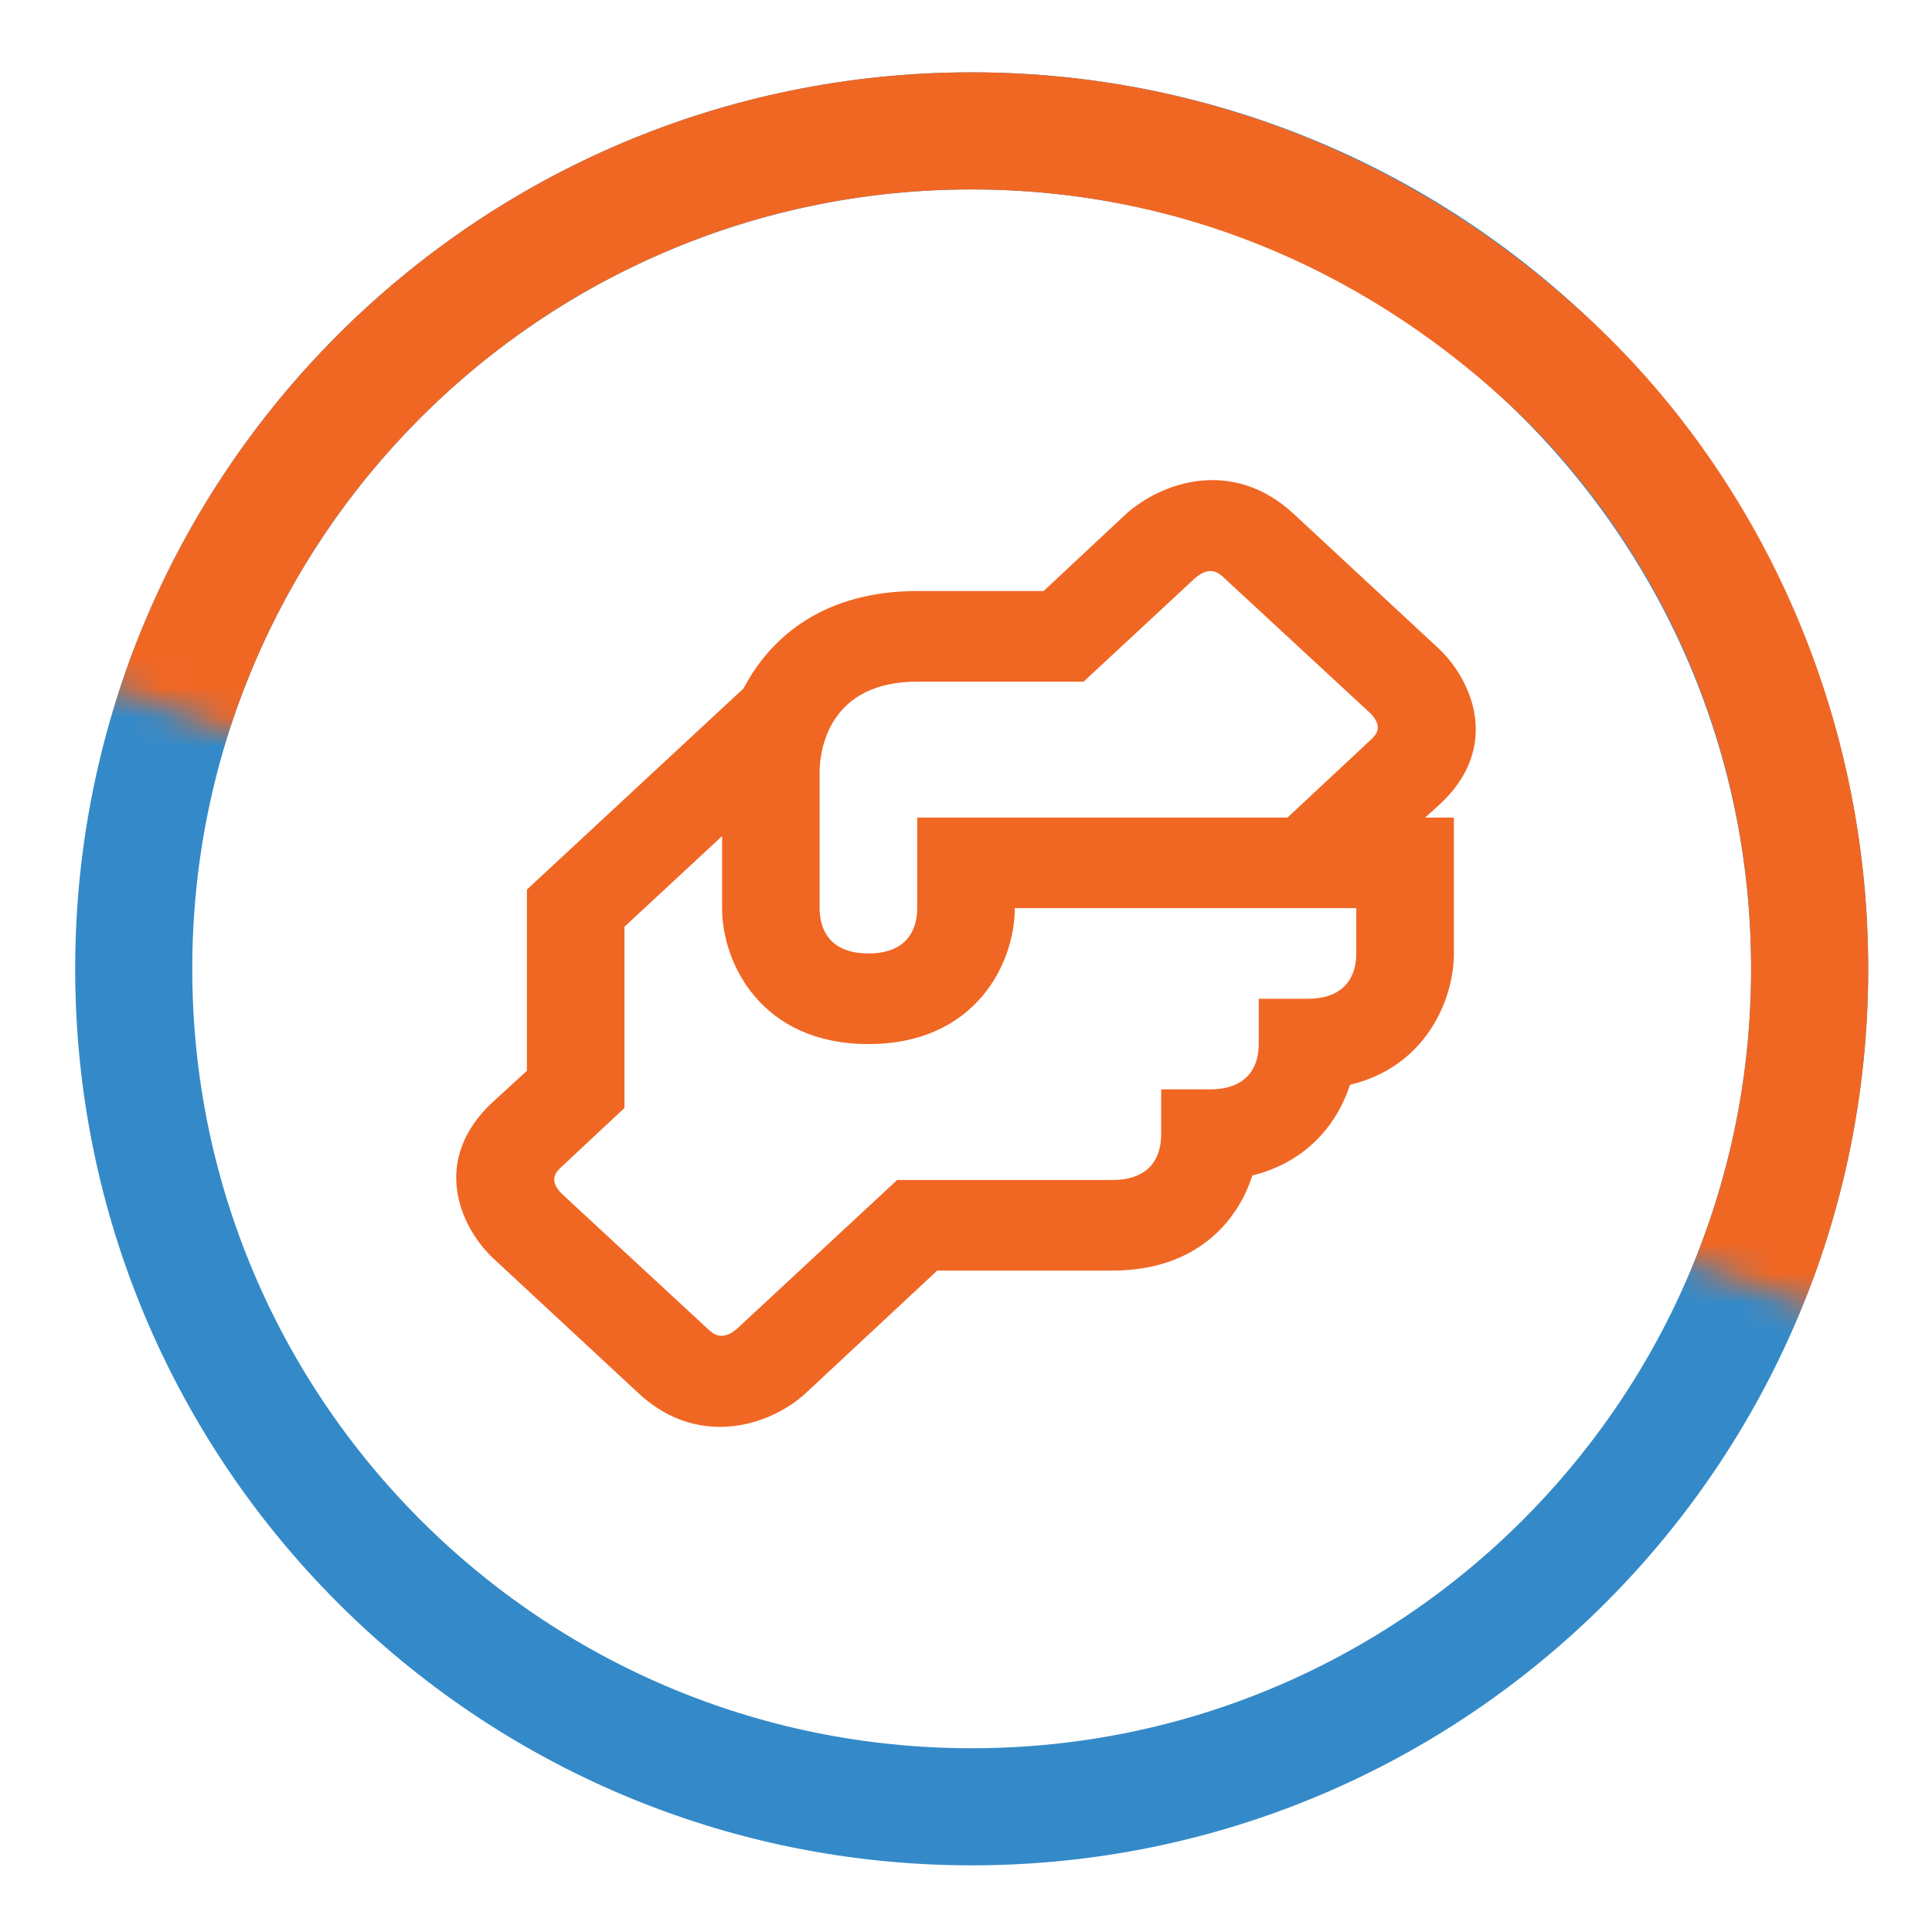 <svg width="66" height="66" viewBox="0 0 66 66" fill="none" xmlns="http://www.w3.org/2000/svg">
<g clip-path="url(#clip0_3_3120)">
<mask id="mask0_3_3120" style="mask-type:luminance" maskUnits="userSpaceOnUse" x="0" y="0" width="66" height="66">
<path d="M66 0H0V66H66V0Z" fill="white"/>
</mask>
<g mask="url(#mask0_3_3120)">
<path d="M33.194 61.723C49.004 61.723 61.82 48.907 61.82 33.097C61.82 17.288 49.004 4.471 33.194 4.471C17.384 4.471 4.568 17.288 4.568 33.097C4.568 48.907 17.384 61.723 33.194 61.723Z" stroke="#348ac8" stroke-width="4"/>
<mask id="mask1_3_3120" style="mask-type:luminance" maskUnits="userSpaceOnUse" x="0" y="-14" width="79" height="60">
<path d="M78.556 9.806L13.192 -13.984L0.037 22.158L65.401 45.949L78.556 9.806Z" fill="white"/>
</mask>
<g mask="url(#mask1_3_3120)">
<path d="M33.194 6.471C29.598 6.471 26.111 7.174 22.831 8.561C19.661 9.902 16.813 11.823 14.367 14.269C11.92 16.716 10 19.564 8.659 22.734C7.271 26.014 6.568 29.501 6.568 33.097C6.568 36.693 7.271 40.18 8.659 43.46C10 46.63 11.92 49.478 14.367 51.925C16.813 54.371 19.661 56.292 22.831 57.633C26.111 59.02 29.598 59.723 33.194 59.723C36.791 59.723 40.277 59.02 43.557 57.633C46.727 56.292 49.575 54.371 52.022 51.925C54.469 49.478 56.389 46.63 57.73 43.46C59.117 40.18 59.821 36.693 59.821 33.097C59.821 29.303 59.046 25.637 57.517 22.199C56.077 18.961 53.976 16.024 51.44 13.704C48.906 11.384 46.072 9.585 43.018 8.359C39.898 7.106 36.593 6.471 33.194 6.471ZM33.194 2.471C41.161 2.471 48.417 5.512 54.142 10.754C59.983 16.098 63.821 24.149 63.821 33.097C63.821 50.011 50.109 63.723 33.194 63.723C16.28 63.723 2.568 50.011 2.568 33.097C2.568 16.183 16.28 2.471 33.194 2.471Z" fill="#F06724"/>
</g>
</g>
<path d="M49.183 27.48C51.267 25.545 50.317 23.286 49.183 22.187L44.183 17.544C42.083 15.61 39.667 16.492 38.483 17.544L35.65 20.191H31.333C28.167 20.191 26.333 21.738 25.4 23.518L18 30.389V36.58L16.817 37.663C14.733 39.613 15.683 41.857 16.817 42.956L21.817 47.599C22.717 48.434 23.683 48.744 24.6 48.744C25.783 48.744 26.867 48.202 27.517 47.599L32.017 43.405H38C40.833 43.405 42.267 41.764 42.783 40.155C44.667 39.691 45.7 38.359 46.117 37.059C48.7 36.441 49.667 34.166 49.667 32.571V27.929H48.683L49.183 27.48ZM46.333 32.571C46.333 33.268 46.017 34.119 44.667 34.119H43V35.667C43 36.363 42.683 37.214 41.333 37.214H39.667V38.762C39.667 39.458 39.35 40.309 38 40.309H30.65L25.183 45.386C24.667 45.834 24.367 45.571 24.183 45.401L19.2 40.789C18.717 40.309 19 40.031 19.183 39.861L21.333 37.849V31.658L24.667 28.563V31.024C24.667 32.896 26 35.667 29.667 35.667C33.333 35.667 34.667 32.896 34.667 31.024H46.333V32.571ZM46.817 25.282L43.983 27.929H31.333V31.024C31.333 31.72 31.017 32.571 29.667 32.571C28.317 32.571 28 31.72 28 31.024V26.381C28 25.669 28.283 23.286 31.333 23.286H37.017L40.817 19.757C41.333 19.308 41.633 19.571 41.817 19.742L46.8 24.354C47.283 24.833 47 25.112 46.817 25.282Z" fill="#F06724"/>
</g>
<defs>
<clipPath id="clip0_3_3120">
<rect width="66" height="66" fill="white"/>
</clipPath>
</defs>
</svg>
